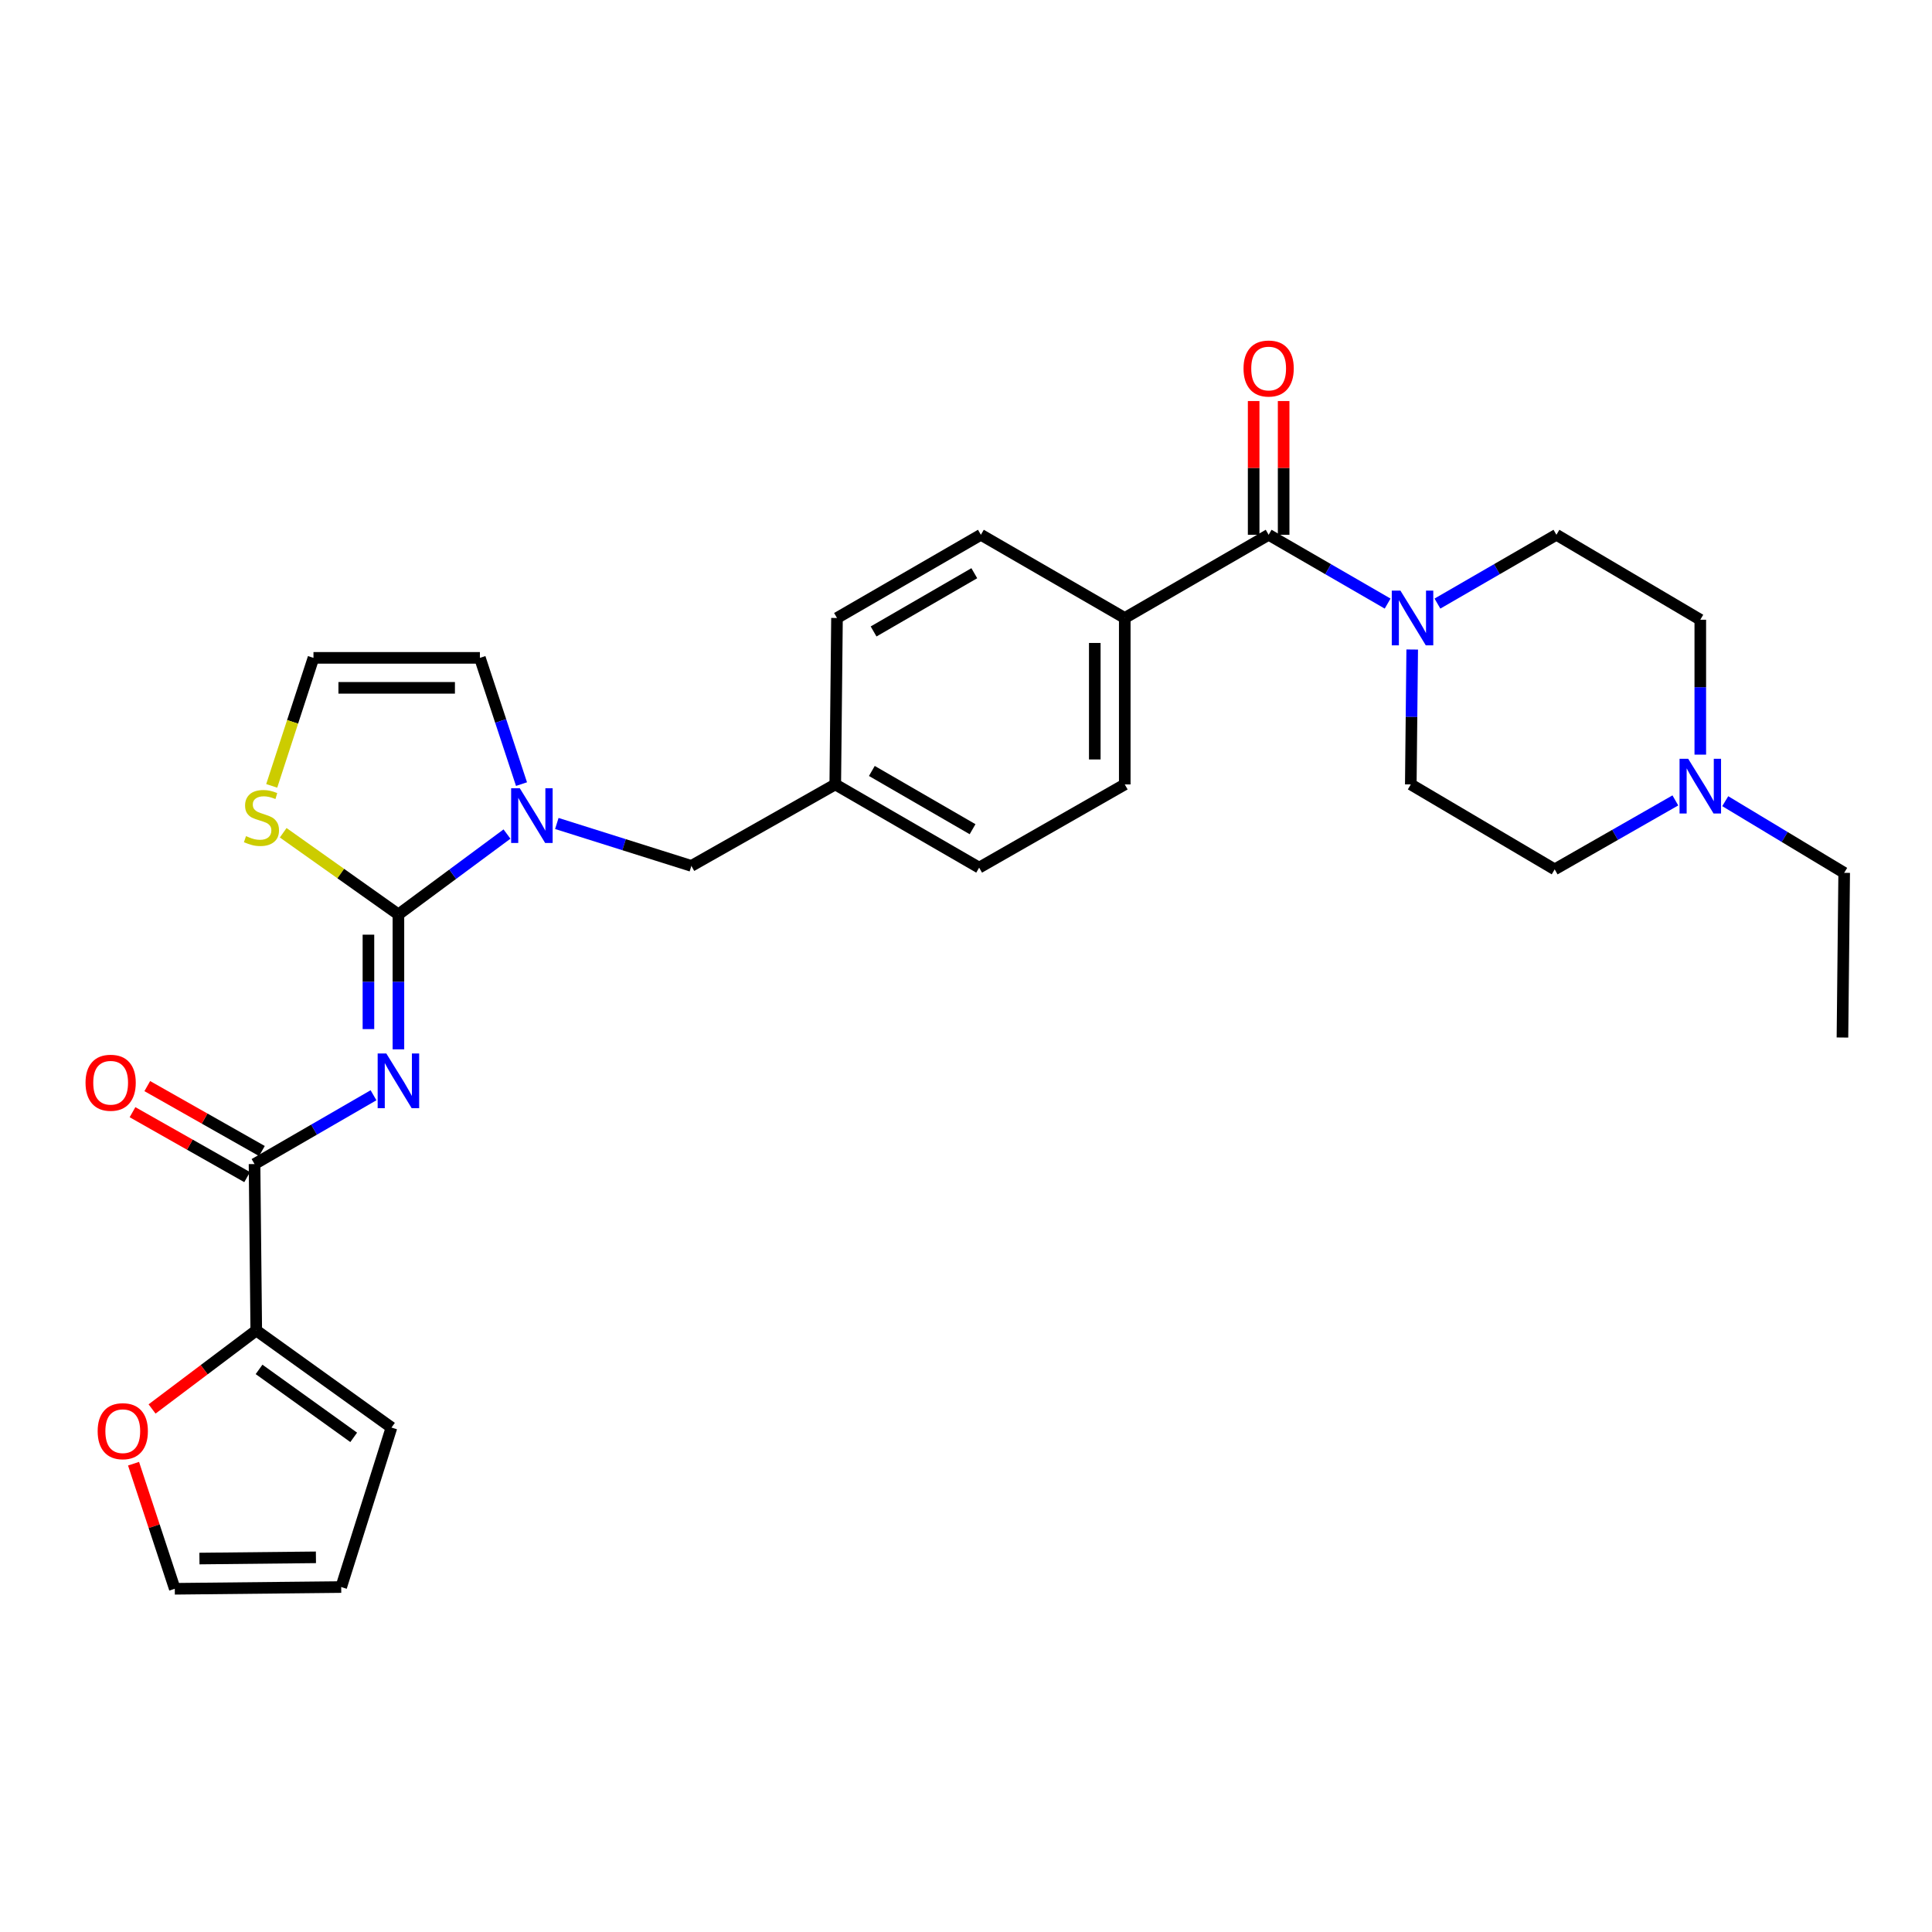 <?xml version='1.0' encoding='iso-8859-1'?>
<svg version='1.1' baseProfile='full'
              xmlns='http://www.w3.org/2000/svg'
                      xmlns:rdkit='http://www.rdkit.org/xml'
                      xmlns:xlink='http://www.w3.org/1999/xlink'
                  xml:space='preserve'
width='1000px' height='1000px' viewBox='0 0 1000 1000'>
<!-- END OF HEADER -->
<rect style='opacity:1.0;fill:#FFFFFF;stroke:none' width='1000' height='1000' x='0' y='0'> </rect>
<path class='bond-0' d='M 892.985,414.692 L 923.765,433.234' style='fill:none;fill-rule:evenodd;stroke:#0000FF;stroke-width:6px;stroke-linecap:butt;stroke-linejoin:miter;stroke-opacity:1' />
<path class='bond-0' d='M 923.765,433.234 L 954.545,451.775' style='fill:none;fill-rule:evenodd;stroke:#000000;stroke-width:6px;stroke-linecap:butt;stroke-linejoin:miter;stroke-opacity:1' />
<path class='bond-1' d='M 867.161,414.291 L 835.931,432.136' style='fill:none;fill-rule:evenodd;stroke:#0000FF;stroke-width:6px;stroke-linecap:butt;stroke-linejoin:miter;stroke-opacity:1' />
<path class='bond-1' d='M 835.931,432.136 L 804.701,449.982' style='fill:none;fill-rule:evenodd;stroke:#000000;stroke-width:6px;stroke-linecap:butt;stroke-linejoin:miter;stroke-opacity:1' />
<path class='bond-2' d='M 880.071,390.6 L 880.071,355.688' style='fill:none;fill-rule:evenodd;stroke:#0000FF;stroke-width:6px;stroke-linecap:butt;stroke-linejoin:miter;stroke-opacity:1' />
<path class='bond-2' d='M 880.071,355.688 L 880.071,320.775' style='fill:none;fill-rule:evenodd;stroke:#000000;stroke-width:6px;stroke-linecap:butt;stroke-linejoin:miter;stroke-opacity:1' />
<path class='bond-3' d='M 656.649,276.801 L 687.441,294.608' style='fill:none;fill-rule:evenodd;stroke:#000000;stroke-width:6px;stroke-linecap:butt;stroke-linejoin:miter;stroke-opacity:1' />
<path class='bond-3' d='M 687.441,294.608 L 718.233,312.415' style='fill:none;fill-rule:evenodd;stroke:#0000FF;stroke-width:6px;stroke-linecap:butt;stroke-linejoin:miter;stroke-opacity:1' />
<path class='bond-4' d='M 664.408,276.801 L 664.408,242.189' style='fill:none;fill-rule:evenodd;stroke:#000000;stroke-width:6px;stroke-linecap:butt;stroke-linejoin:miter;stroke-opacity:1' />
<path class='bond-4' d='M 664.408,242.189 L 664.408,207.577' style='fill:none;fill-rule:evenodd;stroke:#FF0000;stroke-width:6px;stroke-linecap:butt;stroke-linejoin:miter;stroke-opacity:1' />
<path class='bond-4' d='M 648.891,276.801 L 648.891,242.189' style='fill:none;fill-rule:evenodd;stroke:#000000;stroke-width:6px;stroke-linecap:butt;stroke-linejoin:miter;stroke-opacity:1' />
<path class='bond-4' d='M 648.891,242.189 L 648.891,207.577' style='fill:none;fill-rule:evenodd;stroke:#FF0000;stroke-width:6px;stroke-linecap:butt;stroke-linejoin:miter;stroke-opacity:1' />
<path class='bond-5' d='M 656.649,276.801 L 582.175,319.87' style='fill:none;fill-rule:evenodd;stroke:#000000;stroke-width:6px;stroke-linecap:butt;stroke-linejoin:miter;stroke-opacity:1' />
<path class='bond-6' d='M 744.014,312.415 L 774.806,294.608' style='fill:none;fill-rule:evenodd;stroke:#0000FF;stroke-width:6px;stroke-linecap:butt;stroke-linejoin:miter;stroke-opacity:1' />
<path class='bond-6' d='M 774.806,294.608 L 805.597,276.801' style='fill:none;fill-rule:evenodd;stroke:#000000;stroke-width:6px;stroke-linecap:butt;stroke-linejoin:miter;stroke-opacity:1' />
<path class='bond-7' d='M 730.954,336.184 L 730.59,371.1' style='fill:none;fill-rule:evenodd;stroke:#0000FF;stroke-width:6px;stroke-linecap:butt;stroke-linejoin:miter;stroke-opacity:1' />
<path class='bond-7' d='M 730.59,371.1 L 730.227,406.017' style='fill:none;fill-rule:evenodd;stroke:#000000;stroke-width:6px;stroke-linecap:butt;stroke-linejoin:miter;stroke-opacity:1' />
<path class='bond-8' d='M 954.545,451.775 L 953.649,537.017' style='fill:none;fill-rule:evenodd;stroke:#000000;stroke-width:6px;stroke-linecap:butt;stroke-linejoin:miter;stroke-opacity:1' />
<path class='bond-9' d='M 248.391,340.508 L 162.253,340.508' style='fill:none;fill-rule:evenodd;stroke:#000000;stroke-width:6px;stroke-linecap:butt;stroke-linejoin:miter;stroke-opacity:1' />
<path class='bond-9' d='M 235.471,356.025 L 175.174,356.025' style='fill:none;fill-rule:evenodd;stroke:#000000;stroke-width:6px;stroke-linecap:butt;stroke-linejoin:miter;stroke-opacity:1' />
<path class='bond-10' d='M 248.391,340.508 L 259.16,373.181' style='fill:none;fill-rule:evenodd;stroke:#000000;stroke-width:6px;stroke-linecap:butt;stroke-linejoin:miter;stroke-opacity:1' />
<path class='bond-10' d='M 259.16,373.181 L 269.929,405.854' style='fill:none;fill-rule:evenodd;stroke:#0000FF;stroke-width:6px;stroke-linecap:butt;stroke-linejoin:miter;stroke-opacity:1' />
<path class='bond-11' d='M 162.253,340.508 L 151.449,373.639' style='fill:none;fill-rule:evenodd;stroke:#000000;stroke-width:6px;stroke-linecap:butt;stroke-linejoin:miter;stroke-opacity:1' />
<path class='bond-11' d='M 151.449,373.639 L 140.644,406.769' style='fill:none;fill-rule:evenodd;stroke:#CCCC00;stroke-width:6px;stroke-linecap:butt;stroke-linejoin:miter;stroke-opacity:1' />
<path class='bond-12' d='M 146.583,431.036 L 176.401,452.173' style='fill:none;fill-rule:evenodd;stroke:#CCCC00;stroke-width:6px;stroke-linecap:butt;stroke-linejoin:miter;stroke-opacity:1' />
<path class='bond-12' d='M 176.401,452.173 L 206.219,473.31' style='fill:none;fill-rule:evenodd;stroke:#000000;stroke-width:6px;stroke-linecap:butt;stroke-linejoin:miter;stroke-opacity:1' />
<path class='bond-13' d='M 206.219,473.31 L 234.317,452.508' style='fill:none;fill-rule:evenodd;stroke:#000000;stroke-width:6px;stroke-linecap:butt;stroke-linejoin:miter;stroke-opacity:1' />
<path class='bond-13' d='M 234.317,452.508 L 262.416,431.705' style='fill:none;fill-rule:evenodd;stroke:#0000FF;stroke-width:6px;stroke-linecap:butt;stroke-linejoin:miter;stroke-opacity:1' />
<path class='bond-14' d='M 206.219,473.31 L 206.219,508.222' style='fill:none;fill-rule:evenodd;stroke:#000000;stroke-width:6px;stroke-linecap:butt;stroke-linejoin:miter;stroke-opacity:1' />
<path class='bond-14' d='M 206.219,508.222 L 206.219,543.134' style='fill:none;fill-rule:evenodd;stroke:#0000FF;stroke-width:6px;stroke-linecap:butt;stroke-linejoin:miter;stroke-opacity:1' />
<path class='bond-14' d='M 190.702,483.783 L 190.702,508.222' style='fill:none;fill-rule:evenodd;stroke:#000000;stroke-width:6px;stroke-linecap:butt;stroke-linejoin:miter;stroke-opacity:1' />
<path class='bond-14' d='M 190.702,508.222 L 190.702,532.66' style='fill:none;fill-rule:evenodd;stroke:#0000FF;stroke-width:6px;stroke-linecap:butt;stroke-linejoin:miter;stroke-opacity:1' />
<path class='bond-15' d='M 288.209,426.231 L 323.033,437.21' style='fill:none;fill-rule:evenodd;stroke:#0000FF;stroke-width:6px;stroke-linecap:butt;stroke-linejoin:miter;stroke-opacity:1' />
<path class='bond-15' d='M 323.033,437.21 L 357.857,448.189' style='fill:none;fill-rule:evenodd;stroke:#000000;stroke-width:6px;stroke-linecap:butt;stroke-linejoin:miter;stroke-opacity:1' />
<path class='bond-16' d='M 507.701,276.801 L 433.227,319.87' style='fill:none;fill-rule:evenodd;stroke:#000000;stroke-width:6px;stroke-linecap:butt;stroke-linejoin:miter;stroke-opacity:1' />
<path class='bond-16' d='M 504.298,296.694 L 452.167,326.843' style='fill:none;fill-rule:evenodd;stroke:#000000;stroke-width:6px;stroke-linecap:butt;stroke-linejoin:miter;stroke-opacity:1' />
<path class='bond-17' d='M 507.701,276.801 L 582.175,319.87' style='fill:none;fill-rule:evenodd;stroke:#000000;stroke-width:6px;stroke-linecap:butt;stroke-linejoin:miter;stroke-opacity:1' />
<path class='bond-18' d='M 433.227,319.87 L 432.331,406.017' style='fill:none;fill-rule:evenodd;stroke:#000000;stroke-width:6px;stroke-linecap:butt;stroke-linejoin:miter;stroke-opacity:1' />
<path class='bond-19' d='M 193.328,566.902 L 162.536,584.709' style='fill:none;fill-rule:evenodd;stroke:#0000FF;stroke-width:6px;stroke-linecap:butt;stroke-linejoin:miter;stroke-opacity:1' />
<path class='bond-19' d='M 162.536,584.709 L 131.745,602.517' style='fill:none;fill-rule:evenodd;stroke:#000000;stroke-width:6px;stroke-linecap:butt;stroke-linejoin:miter;stroke-opacity:1' />
<path class='bond-20' d='M 135.568,595.765 L 105.901,578.966' style='fill:none;fill-rule:evenodd;stroke:#000000;stroke-width:6px;stroke-linecap:butt;stroke-linejoin:miter;stroke-opacity:1' />
<path class='bond-20' d='M 105.901,578.966 L 76.234,562.166' style='fill:none;fill-rule:evenodd;stroke:#FF0000;stroke-width:6px;stroke-linecap:butt;stroke-linejoin:miter;stroke-opacity:1' />
<path class='bond-20' d='M 127.922,609.268 L 98.254,592.468' style='fill:none;fill-rule:evenodd;stroke:#000000;stroke-width:6px;stroke-linecap:butt;stroke-linejoin:miter;stroke-opacity:1' />
<path class='bond-20' d='M 98.254,592.468 L 68.587,575.669' style='fill:none;fill-rule:evenodd;stroke:#FF0000;stroke-width:6px;stroke-linecap:butt;stroke-linejoin:miter;stroke-opacity:1' />
<path class='bond-21' d='M 131.745,602.517 L 132.641,688.654' style='fill:none;fill-rule:evenodd;stroke:#000000;stroke-width:6px;stroke-linecap:butt;stroke-linejoin:miter;stroke-opacity:1' />
<path class='bond-22' d='M 432.331,406.017 L 506.805,449.086' style='fill:none;fill-rule:evenodd;stroke:#000000;stroke-width:6px;stroke-linecap:butt;stroke-linejoin:miter;stroke-opacity:1' />
<path class='bond-22' d='M 451.27,399.044 L 503.402,429.193' style='fill:none;fill-rule:evenodd;stroke:#000000;stroke-width:6px;stroke-linecap:butt;stroke-linejoin:miter;stroke-opacity:1' />
<path class='bond-23' d='M 432.331,406.017 L 357.857,448.189' style='fill:none;fill-rule:evenodd;stroke:#000000;stroke-width:6px;stroke-linecap:butt;stroke-linejoin:miter;stroke-opacity:1' />
<path class='bond-24' d='M 506.805,449.086 L 582.175,406.017' style='fill:none;fill-rule:evenodd;stroke:#000000;stroke-width:6px;stroke-linecap:butt;stroke-linejoin:miter;stroke-opacity:1' />
<path class='bond-25' d='M 582.175,406.017 L 582.175,319.87' style='fill:none;fill-rule:evenodd;stroke:#000000;stroke-width:6px;stroke-linecap:butt;stroke-linejoin:miter;stroke-opacity:1' />
<path class='bond-25' d='M 566.658,393.095 L 566.658,332.792' style='fill:none;fill-rule:evenodd;stroke:#000000;stroke-width:6px;stroke-linecap:butt;stroke-linejoin:miter;stroke-opacity:1' />
<path class='bond-26' d='M 132.641,688.654 L 105.675,708.966' style='fill:none;fill-rule:evenodd;stroke:#000000;stroke-width:6px;stroke-linecap:butt;stroke-linejoin:miter;stroke-opacity:1' />
<path class='bond-26' d='M 105.675,708.966 L 78.709,729.277' style='fill:none;fill-rule:evenodd;stroke:#FF0000;stroke-width:6px;stroke-linecap:butt;stroke-linejoin:miter;stroke-opacity:1' />
<path class='bond-27' d='M 132.641,688.654 L 202.624,738.904' style='fill:none;fill-rule:evenodd;stroke:#000000;stroke-width:6px;stroke-linecap:butt;stroke-linejoin:miter;stroke-opacity:1' />
<path class='bond-27' d='M 134.088,708.796 L 183.076,743.971' style='fill:none;fill-rule:evenodd;stroke:#000000;stroke-width:6px;stroke-linecap:butt;stroke-linejoin:miter;stroke-opacity:1' />
<path class='bond-28' d='M 69.122,757.607 L 79.795,789.98' style='fill:none;fill-rule:evenodd;stroke:#FF0000;stroke-width:6px;stroke-linecap:butt;stroke-linejoin:miter;stroke-opacity:1' />
<path class='bond-28' d='M 79.795,789.98 L 90.469,822.352' style='fill:none;fill-rule:evenodd;stroke:#000000;stroke-width:6px;stroke-linecap:butt;stroke-linejoin:miter;stroke-opacity:1' />
<path class='bond-29' d='M 202.624,738.904 L 176.607,821.456' style='fill:none;fill-rule:evenodd;stroke:#000000;stroke-width:6px;stroke-linecap:butt;stroke-linejoin:miter;stroke-opacity:1' />
<path class='bond-30' d='M 90.469,822.352 L 176.607,821.456' style='fill:none;fill-rule:evenodd;stroke:#000000;stroke-width:6px;stroke-linecap:butt;stroke-linejoin:miter;stroke-opacity:1' />
<path class='bond-30' d='M 103.228,806.702 L 163.525,806.074' style='fill:none;fill-rule:evenodd;stroke:#000000;stroke-width:6px;stroke-linecap:butt;stroke-linejoin:miter;stroke-opacity:1' />
<path class='bond-31' d='M 804.701,449.982 L 730.227,406.017' style='fill:none;fill-rule:evenodd;stroke:#000000;stroke-width:6px;stroke-linecap:butt;stroke-linejoin:miter;stroke-opacity:1' />
<path class='bond-32' d='M 880.071,320.775 L 805.597,276.801' style='fill:none;fill-rule:evenodd;stroke:#000000;stroke-width:6px;stroke-linecap:butt;stroke-linejoin:miter;stroke-opacity:1' />
<path  class='atom-0' d='M 873.811 392.753
L 883.091 407.753
Q 884.011 409.233, 885.491 411.913
Q 886.971 414.593, 887.051 414.753
L 887.051 392.753
L 890.811 392.753
L 890.811 421.073
L 886.931 421.073
L 876.971 404.673
Q 875.811 402.753, 874.571 400.553
Q 873.371 398.353, 873.011 397.673
L 873.011 421.073
L 869.331 421.073
L 869.331 392.753
L 873.811 392.753
' fill='#0000FF'/>
<path  class='atom-2' d='M 724.863 305.71
L 734.143 320.71
Q 735.063 322.19, 736.543 324.87
Q 738.023 327.55, 738.103 327.71
L 738.103 305.71
L 741.863 305.71
L 741.863 334.03
L 737.983 334.03
L 728.023 317.63
Q 726.863 315.71, 725.623 313.51
Q 724.423 311.31, 724.063 310.63
L 724.063 334.03
L 720.383 334.03
L 720.383 305.71
L 724.863 305.71
' fill='#0000FF'/>
<path  class='atom-3' d='M 643.649 190.744
Q 643.649 183.944, 647.009 180.144
Q 650.369 176.344, 656.649 176.344
Q 662.929 176.344, 666.289 180.144
Q 669.649 183.944, 669.649 190.744
Q 669.649 197.624, 666.249 201.544
Q 662.849 205.424, 656.649 205.424
Q 650.409 205.424, 647.009 201.544
Q 643.649 197.664, 643.649 190.744
M 656.649 202.224
Q 660.969 202.224, 663.289 199.344
Q 665.649 196.424, 665.649 190.744
Q 665.649 185.184, 663.289 182.384
Q 660.969 179.544, 656.649 179.544
Q 652.329 179.544, 649.969 182.344
Q 647.649 185.144, 647.649 190.744
Q 647.649 196.464, 649.969 199.344
Q 652.329 202.224, 656.649 202.224
' fill='#FF0000'/>
<path  class='atom-7' d='M 127.331 432.78
Q 127.651 432.9, 128.971 433.46
Q 130.291 434.02, 131.731 434.38
Q 133.211 434.7, 134.651 434.7
Q 137.331 434.7, 138.891 433.42
Q 140.451 432.1, 140.451 429.82
Q 140.451 428.26, 139.651 427.3
Q 138.891 426.34, 137.691 425.82
Q 136.491 425.3, 134.491 424.7
Q 131.971 423.94, 130.451 423.22
Q 128.971 422.5, 127.891 420.98
Q 126.851 419.46, 126.851 416.9
Q 126.851 413.34, 129.251 411.14
Q 131.691 408.94, 136.491 408.94
Q 139.771 408.94, 143.491 410.5
L 142.571 413.58
Q 139.171 412.18, 136.611 412.18
Q 133.851 412.18, 132.331 413.34
Q 130.811 414.46, 130.851 416.42
Q 130.851 417.94, 131.611 418.86
Q 132.411 419.78, 133.531 420.3
Q 134.691 420.82, 136.611 421.42
Q 139.171 422.22, 140.691 423.02
Q 142.211 423.82, 143.291 425.46
Q 144.411 427.06, 144.411 429.82
Q 144.411 433.74, 141.771 435.86
Q 139.171 437.94, 134.811 437.94
Q 132.291 437.94, 130.371 437.38
Q 128.491 436.86, 126.251 435.94
L 127.331 432.78
' fill='#CCCC00'/>
<path  class='atom-9' d='M 269.045 408.003
L 278.325 423.003
Q 279.245 424.483, 280.725 427.163
Q 282.205 429.843, 282.285 430.003
L 282.285 408.003
L 286.045 408.003
L 286.045 436.323
L 282.165 436.323
L 272.205 419.923
Q 271.045 418.003, 269.805 415.803
Q 268.605 413.603, 268.245 412.923
L 268.245 436.323
L 264.565 436.323
L 264.565 408.003
L 269.045 408.003
' fill='#0000FF'/>
<path  class='atom-12' d='M 199.959 545.288
L 209.239 560.288
Q 210.159 561.768, 211.639 564.448
Q 213.119 567.128, 213.199 567.288
L 213.199 545.288
L 216.959 545.288
L 216.959 573.608
L 213.079 573.608
L 203.119 557.208
Q 201.959 555.288, 200.719 553.088
Q 199.519 550.888, 199.159 550.208
L 199.159 573.608
L 195.479 573.608
L 195.479 545.288
L 199.959 545.288
' fill='#0000FF'/>
<path  class='atom-15' d='M 44.271 560.424
Q 44.271 553.624, 47.631 549.824
Q 50.991 546.024, 57.271 546.024
Q 63.551 546.024, 66.911 549.824
Q 70.271 553.624, 70.271 560.424
Q 70.271 567.304, 66.871 571.224
Q 63.471 575.104, 57.271 575.104
Q 51.031 575.104, 47.631 571.224
Q 44.271 567.344, 44.271 560.424
M 57.271 571.904
Q 61.591 571.904, 63.911 569.024
Q 66.271 566.104, 66.271 560.424
Q 66.271 554.864, 63.911 552.064
Q 61.591 549.224, 57.271 549.224
Q 52.951 549.224, 50.591 552.024
Q 48.271 554.824, 48.271 560.424
Q 48.271 566.144, 50.591 569.024
Q 52.951 571.904, 57.271 571.904
' fill='#FF0000'/>
<path  class='atom-21' d='M 50.547 740.777
Q 50.547 733.977, 53.907 730.177
Q 57.267 726.377, 63.547 726.377
Q 69.827 726.377, 73.187 730.177
Q 76.547 733.977, 76.547 740.777
Q 76.547 747.657, 73.147 751.577
Q 69.747 755.457, 63.547 755.457
Q 57.307 755.457, 53.907 751.577
Q 50.547 747.697, 50.547 740.777
M 63.547 752.257
Q 67.867 752.257, 70.187 749.377
Q 72.547 746.457, 72.547 740.777
Q 72.547 735.217, 70.187 732.417
Q 67.867 729.577, 63.547 729.577
Q 59.227 729.577, 56.867 732.377
Q 54.547 735.177, 54.547 740.777
Q 54.547 746.497, 56.867 749.377
Q 59.227 752.257, 63.547 752.257
' fill='#FF0000'/>
</svg>
